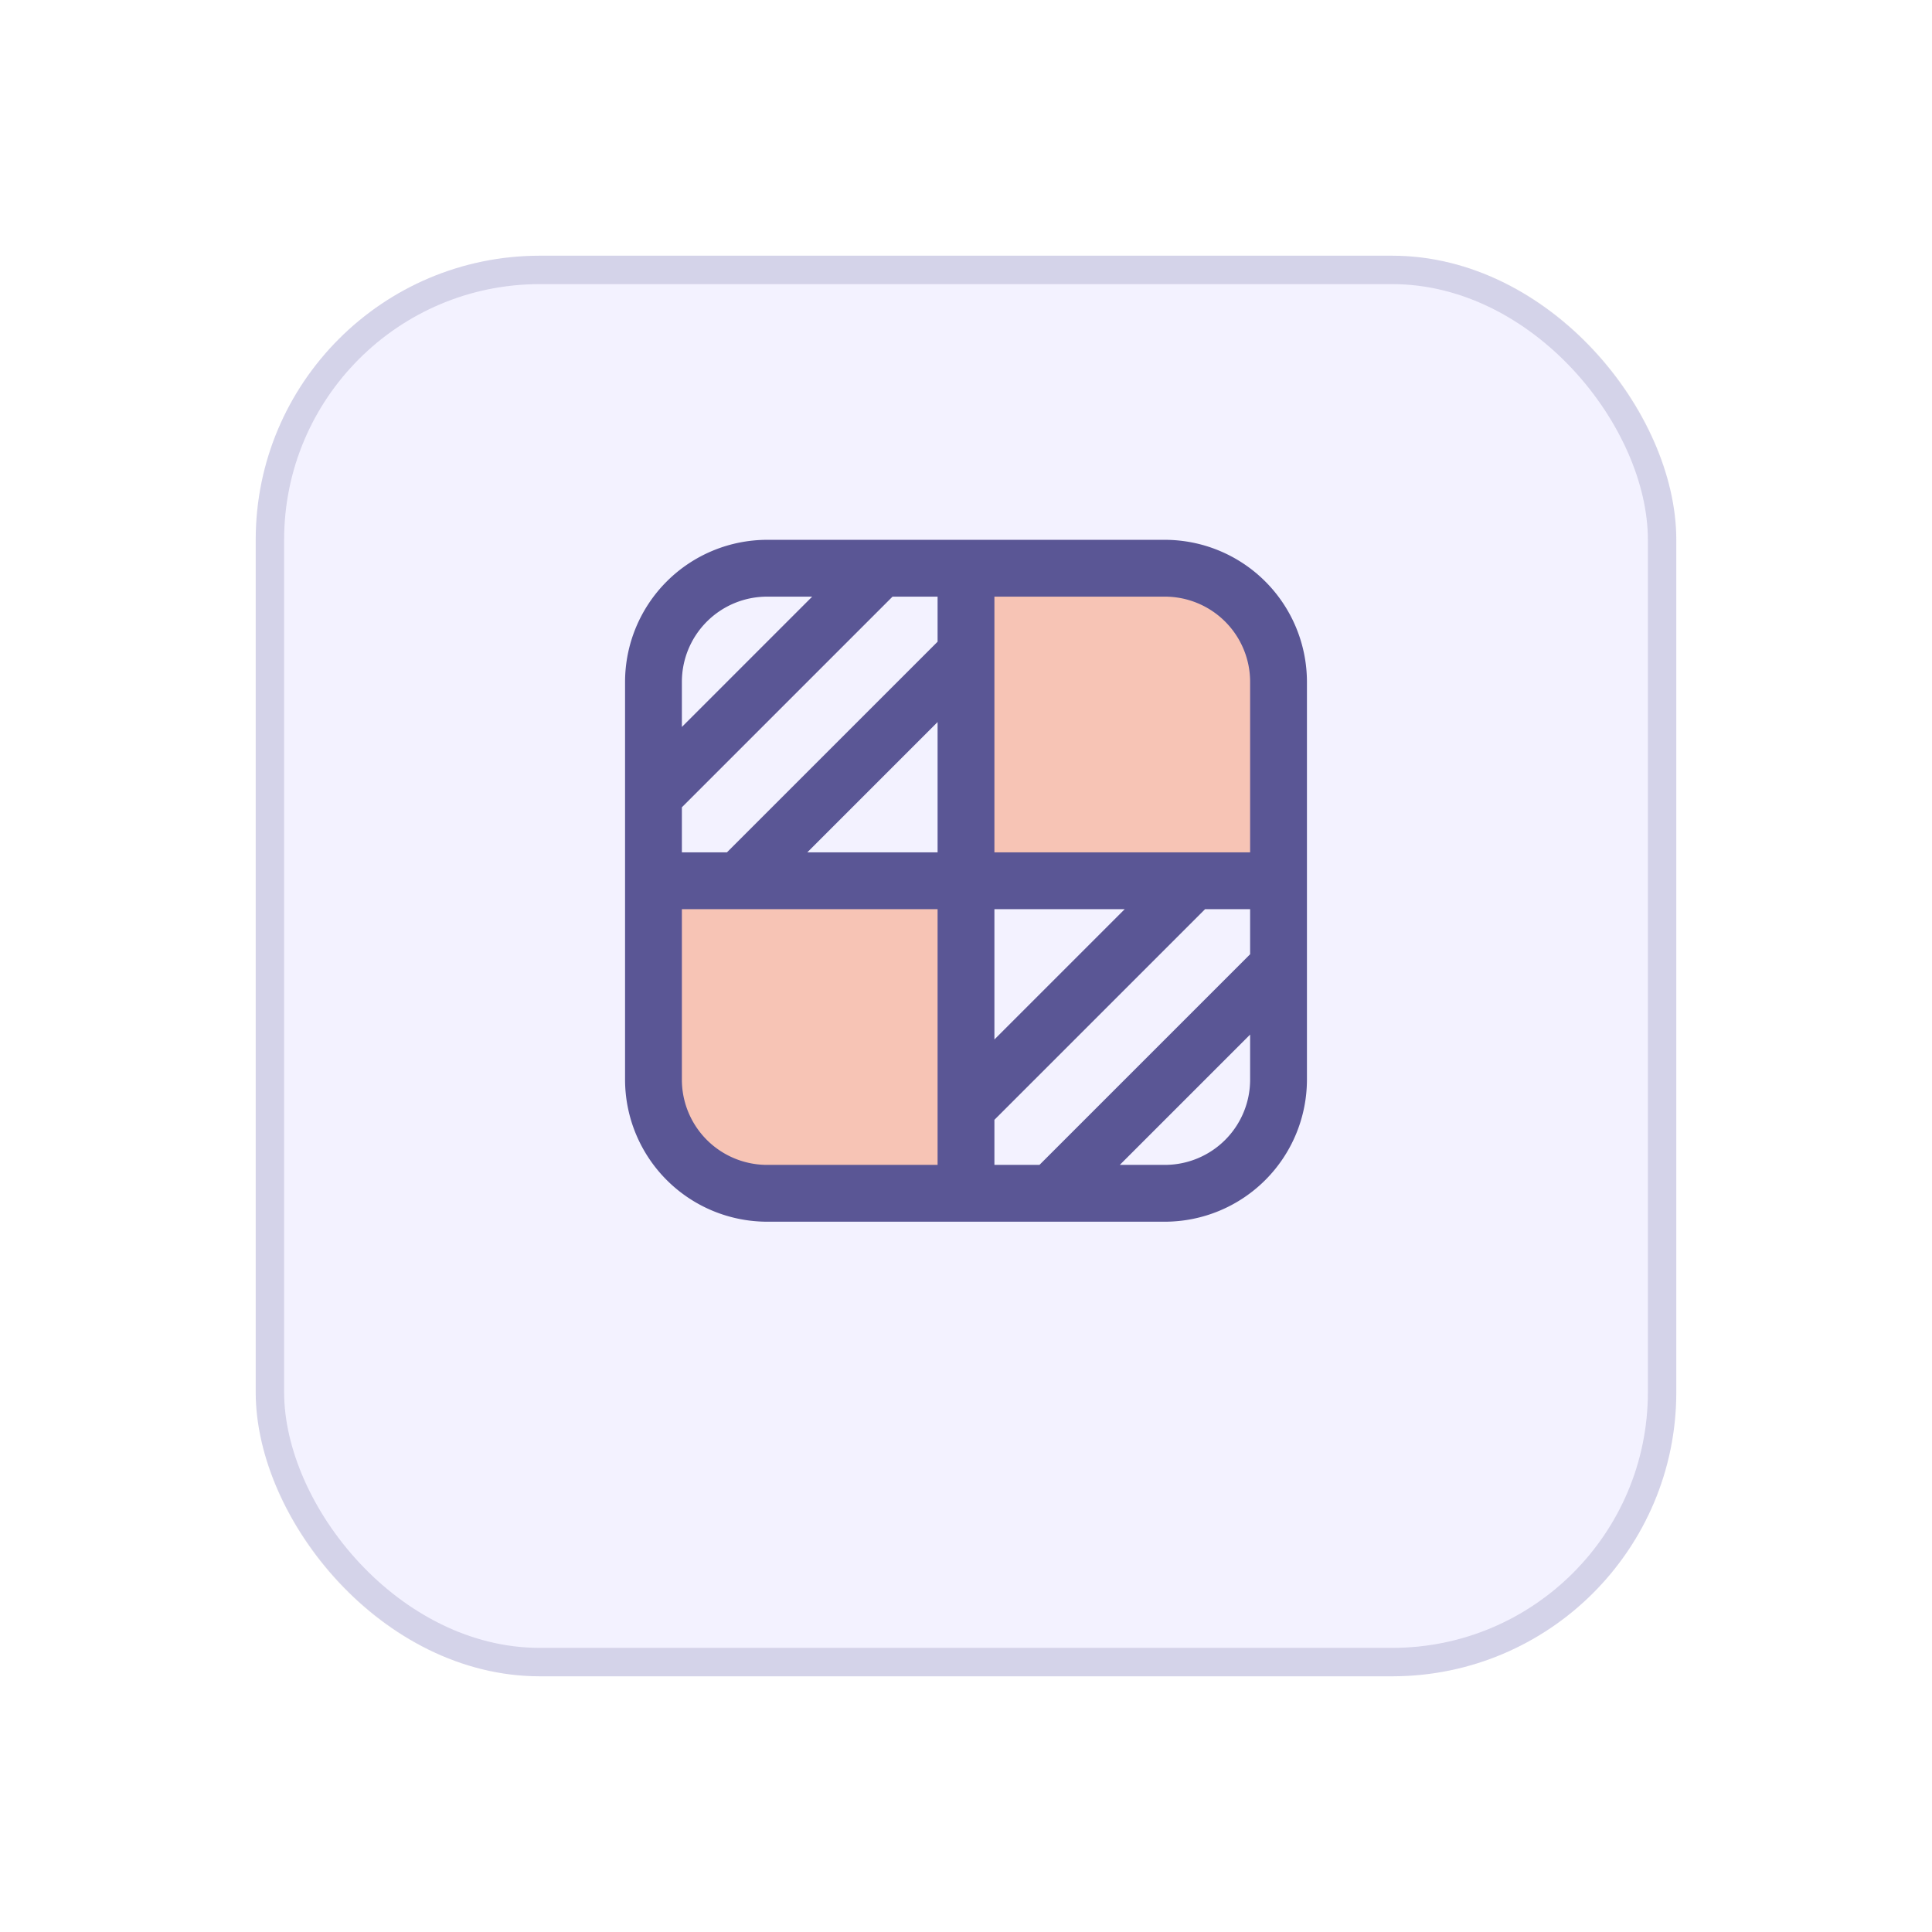 <svg xmlns="http://www.w3.org/2000/svg" xmlns:xlink="http://www.w3.org/1999/xlink" width="68" height="68" viewBox="0 0 68 68">
  <defs>
    <filter id="Rectangle_20247" x="0" y="0" width="68" height="68" filterUnits="userSpaceOnUse">
      <feOffset dy="3" input="SourceAlpha"/>
      <feGaussianBlur stdDeviation="3" result="blur"/>
      <feFlood flood-color="#e8e8fb"/>
      <feComposite operator="in" in2="blur"/>
      <feComposite in="SourceGraphic"/>
    </filter>
  </defs>
  <g id="Group_36075" data-name="Group 36075" transform="translate(-475 -1264)">
    <g transform="matrix(1, 0, 0, 1, 475, 1264)" filter="url(#Rectangle_20247)">
      <g id="Rectangle_20247-2" data-name="Rectangle 20247" transform="translate(9 6)" fill="#f3f2ff" stroke="rgba(90,86,149,0.2)" stroke-width="1">
        <rect width="50" height="50" rx="10" stroke="none"/>
        <rect x="0.5" y="0.5" width="49" height="49" rx="9.5" fill="none"/>
      </g>
    </g>
    <g id="Group_36170" data-name="Group 36170" transform="translate(-460 -455)">
      <g id="Group_36170-2" data-name="Group 36170">
        <rect id="Rectangle_20293" data-name="Rectangle 20293" width="11" height="11" rx="2" transform="translate(969 1739)" fill="#f7c4b5"/>
        <rect id="Rectangle_20294" data-name="Rectangle 20294" width="11" height="11" rx="2" transform="translate(958 1750)" fill="#f7c4b5"/>
      </g>
      <path id="game-board-alt_1_" data-name="game-board-alt (1)" d="M19,0H5A5.006,5.006,0,0,0,0,5V19a5.006,5.006,0,0,0,5,5H19a5.006,5.006,0,0,0,5-5V5A5.006,5.006,0,0,0,19,0ZM13,22V20.414L20.414,13H22v1.586L14.586,22Zm0-9h4.586L13,17.586Zm9-8v6H13V2h6A3,3,0,0,1,22,5ZM2,11V9.414L9.414,2H11V3.586L3.586,11Zm9-4.586V11H6.414ZM5,2H6.586L2,6.586V5A3,3,0,0,1,5,2ZM2,19V13h9v9H5A3,3,0,0,1,2,19Zm17,3H17.414L22,17.414V19A3,3,0,0,1,19,22Z" transform="translate(957 1738)" fill="#5a5695"/>
    </g>
  </g>
</svg>
